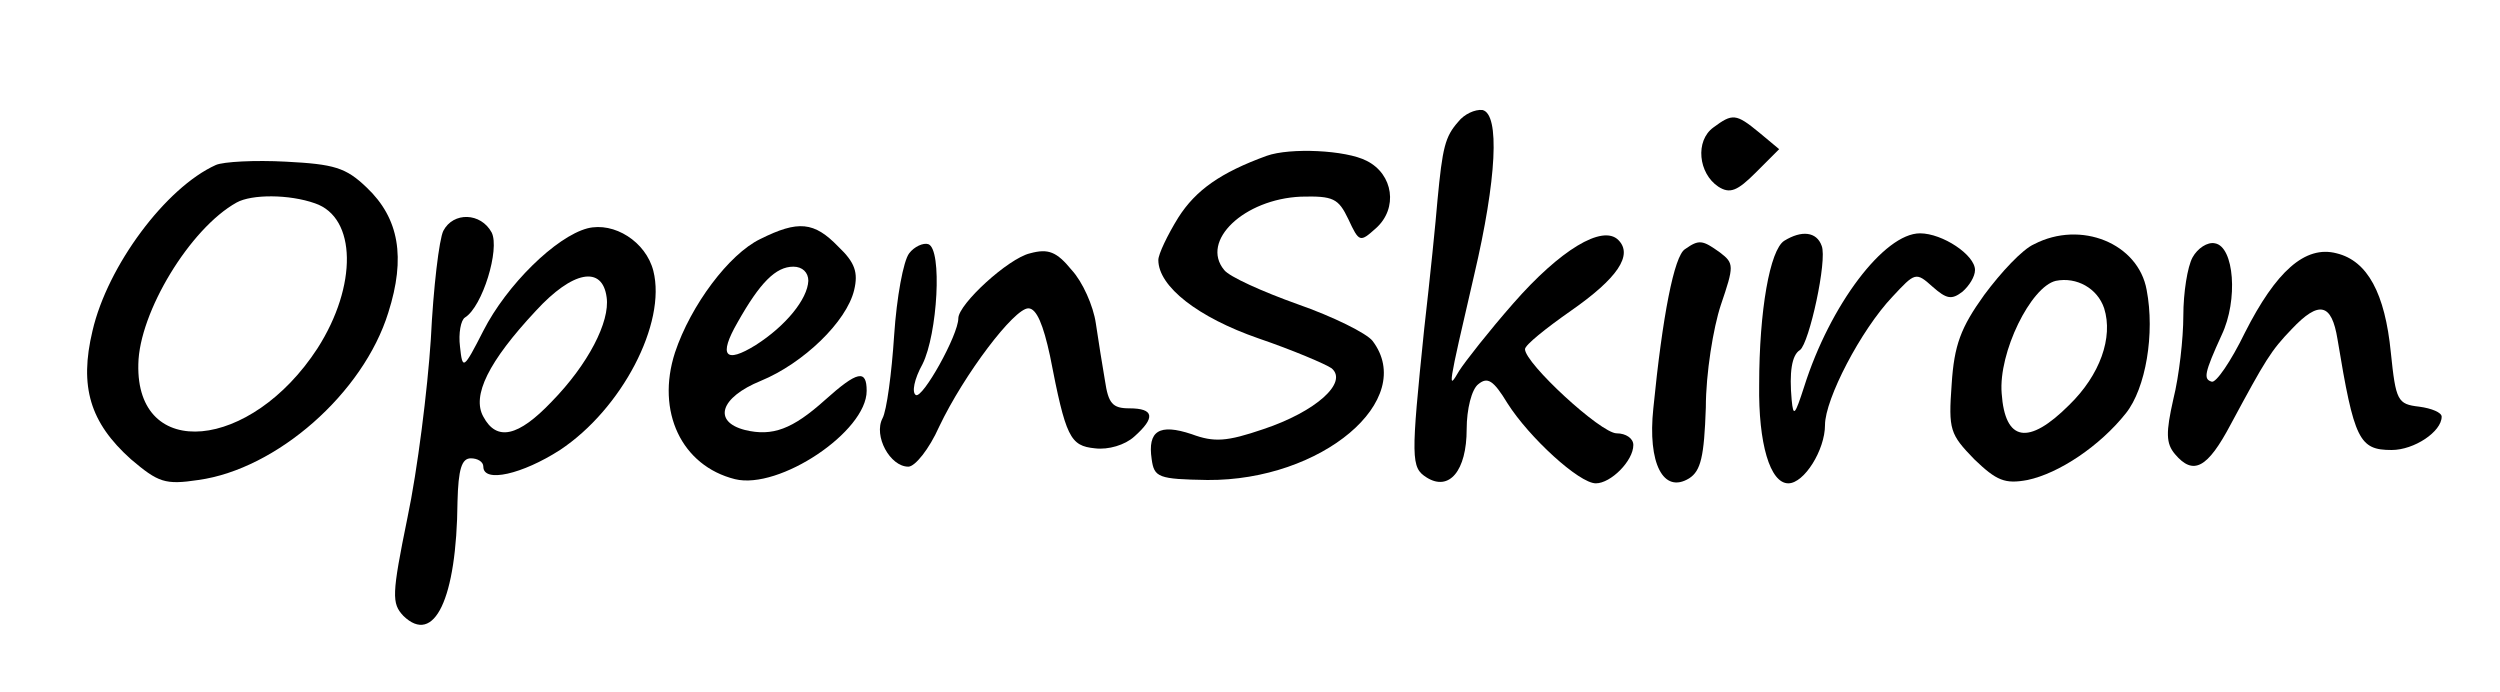 <?xml version="1.0" standalone="no"?>
<!DOCTYPE svg PUBLIC "-//W3C//DTD SVG 20010904//EN"
 "http://www.w3.org/TR/2001/REC-SVG-20010904/DTD/svg10.dtd">
<svg version="1.0" xmlns="http://www.w3.org/2000/svg"
 width="300pt" height="83pt" viewBox="0 0 300 83"
 preserveAspectRatio="xMidYMid meet">
<g transform="translate(0,83) scale(0.1,-0.1)"
fill="#000000" stroke="none">
<path d="M1750 684 c-16 -18 -19 -31 -25 -94 -2 -25 -9 -94 -16 -155 -16 -156
-16 -166 3 -178 27 -17 48 8 48 58 0 24 6 48 14 54 11 9 18 5 35 -23 26 -41
86 -96 106 -96 18 0 45 27 45 46 0 8 -9 14 -20 14 -19 0 -110 84 -110 101 0 5
25 25 55 46 56 39 75 67 57 85 -19 19 -70 -12 -126 -76 -29 -33 -58 -70 -65
-81 -14 -24 -14 -23 18 115 27 115 31 193 10 198 -9 1 -22 -5 -29 -14z"/>
<path d="M2056 677 c-22 -16 -18 -55 6 -71 14 -9 23 -5 45 17 l28 28 -24 20
c-28 23 -32 23 -55 6z"/>
<path d="M1520 643 c-55 -20 -85 -41 -106 -74 -13 -21 -24 -44 -24 -51 0 -32
48 -69 120 -94 41 -14 81 -31 88 -36 20 -17 -19 -52 -82 -73 -44 -15 -59 -16
-86 -6 -39 13 -53 4 -48 -30 3 -22 8 -24 67 -25 137 -1 252 96 198 167 -7 9
-47 29 -90 44 -42 15 -82 33 -88 41 -29 35 24 85 92 88 39 1 45 -2 57 -27 13
-28 14 -28 33 -11 27 24 21 65 -11 81 -25 13 -92 16 -120 6z"/>
<path d="M259 632 c-60 -27 -130 -121 -148 -199 -16 -67 -3 -110 46 -154 33
-28 41 -31 81 -25 94 13 198 104 228 201 21 66 13 113 -26 150 -25 24 -39 28
-97 31 -37 2 -75 0 -84 -4z m119 -46 c50 -17 51 -99 3 -174 -80 -123 -218
-136 -215 -19 1 62 62 163 118 194 18 10 63 10 94 -1z"/>
<path d="M532 553 c-5 -10 -12 -68 -15 -130 -4 -61 -16 -157 -28 -214 -19 -93
-19 -103 -5 -118 37 -36 64 20 65 137 1 39 5 52 16 52 8 0 15 -4 15 -10 0 -20
47 -9 92 20 74 49 128 152 112 215 -9 35 -47 59 -79 51 -38 -10 -97 -68 -125
-123 -24 -47 -25 -47 -28 -19 -2 16 1 32 6 35 21 13 42 82 32 102 -13 24 -46
25 -58 2z m196 -80 c4 -29 -22 -80 -66 -125 -40 -42 -66 -48 -82 -18 -14 25 6
66 63 127 44 48 80 55 85 16z"/>
<path d="M912 543 c-37 -18 -83 -79 -102 -136 -23 -71 8 -136 72 -152 53 -13
158 57 158 106 0 26 -11 24 -50 -11 -39 -35 -63 -44 -96 -36 -39 10 -30 39 19
59 51 21 103 71 112 109 5 21 1 33 -19 52 -29 30 -48 32 -94 9z m58 -50 c-1
-22 -27 -54 -63 -77 -37 -23 -45 -13 -22 27 27 48 46 67 67 67 11 0 18 -7 18
-17z"/>
<path d="M2141 541 c-17 -11 -30 -83 -30 -173 -1 -70 13 -118 35 -118 19 0 44
40 44 70 0 31 43 114 81 154 27 29 28 30 48 12 17 -15 23 -16 36 -6 8 7 15 18
15 26 0 18 -39 44 -66 44 -43 0 -108 -86 -139 -184 -11 -34 -13 -37 -15 -16
-3 33 0 54 10 60 11 8 33 108 26 125 -6 17 -24 19 -45 6z"/>
<path d="M2441 537 c-14 -6 -40 -34 -60 -61 -28 -39 -36 -60 -39 -107 -4 -55
-2 -60 27 -90 27 -26 37 -30 64 -25 38 8 87 41 118 80 24 30 35 96 25 148 -10
56 -79 84 -135 55z m84 -77 c11 -35 -5 -80 -42 -116 -49 -49 -77 -44 -81 14
-4 49 35 128 65 135 25 5 50 -9 58 -33z"/>
<path d="M1091 526 c-7 -9 -15 -53 -18 -98 -3 -46 -9 -91 -14 -100 -11 -21 9
-58 31 -58 8 0 25 21 37 48 30 63 90 142 107 142 10 0 18 -20 26 -57 19 -98
24 -108 54 -111 16 -2 36 4 47 14 26 23 24 34 -6 34 -20 0 -25 6 -29 33 -3 17
-8 49 -11 69 -3 21 -16 50 -29 64 -18 22 -28 26 -50 20 -26 -6 -86 -61 -86
-78 0 -20 -43 -97 -51 -92 -5 3 -2 19 8 37 18 36 24 138 7 144 -6 2 -17 -3
-23 -11z"/>
<path d="M2022 531 c-13 -8 -27 -80 -38 -191 -7 -66 12 -103 43 -84 14 9 18
26 20 85 0 41 9 96 18 123 16 47 16 50 -1 63 -21 15 -25 16 -42 4z"/>
<path d="M2631 521 c-6 -11 -11 -42 -11 -70 0 -27 -5 -72 -12 -100 -9 -40 -9
-53 2 -66 22 -26 39 -17 67 36 42 78 48 88 73 114 33 35 48 31 55 -12 20 -121
26 -133 65 -133 27 0 60 22 60 40 0 5 -12 10 -27 12 -26 3 -28 7 -34 65 -7 71
-28 110 -65 119 -38 10 -73 -22 -110 -95 -17 -35 -35 -61 -40 -59 -10 3 -9 10
12 56 20 42 15 106 -8 110 -9 2 -21 -6 -27 -17z"/>
</g>
</svg>
